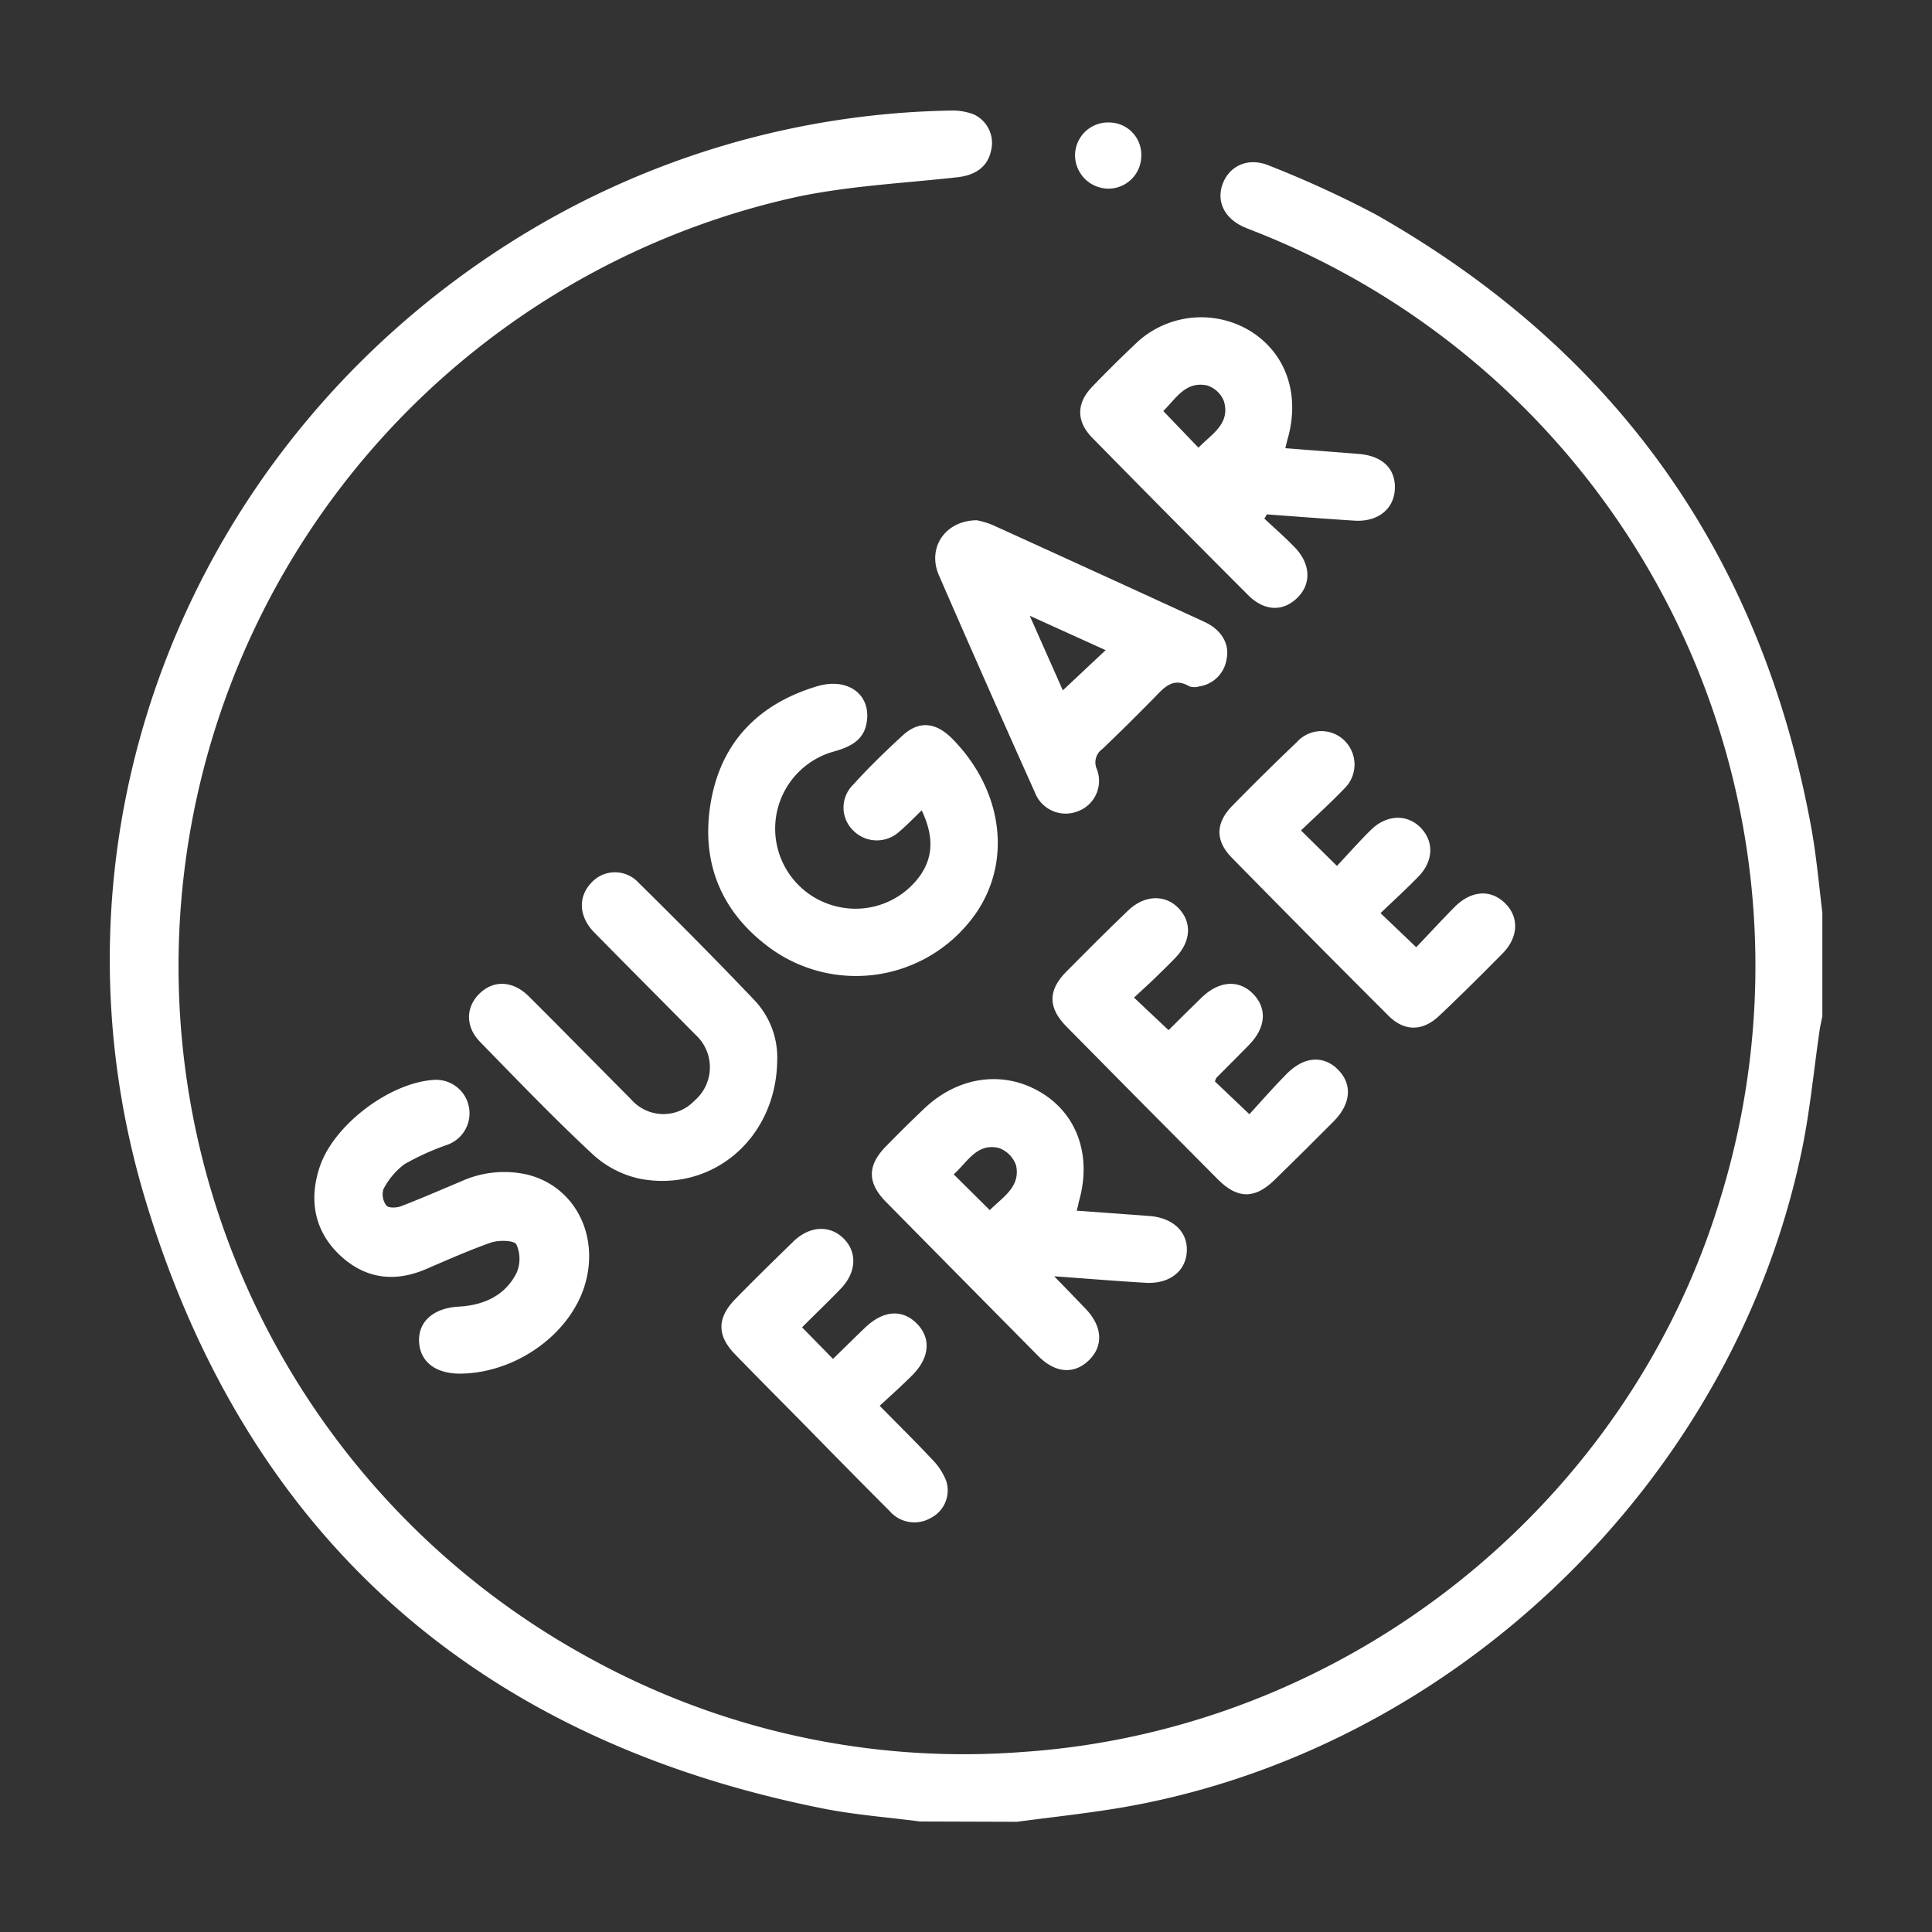 <svg id="Capa_1" data-name="Capa 1" xmlns="http://www.w3.org/2000/svg" viewBox="0 0 250 250"><rect x="0" y="0" width="250" height="250" fill="#333333" stroke="none"/><defs><style>.cls-1{fill:#fff;}</style></defs><path class="cls-1" d="M119.05,235.7c-4.2-.55-8.46-.86-12.6-1.69C62,225.14,32.23,199.06,19,155.88,4.33,108.22,24.22,57.59,66.45,31.12a110,110,0,0,1,56.43-16.81,7.73,7.73,0,0,1,3.14.5,4.07,4.07,0,0,1,2.22,4.69c-.44,2.07-2,3.18-4.37,3.44-7,.78-14.11,1.11-21,2.59A101.94,101.94,0,0,0,76.39,214.61a100.37,100.37,0,0,0,56,12.09c41.81-2.85,78.33-31.89,90.3-71.87A102.1,102.1,0,0,0,162.51,30c-.46-.19-.94-.36-1.4-.56-2.63-1.1-3.76-3.33-2.89-5.66s3.32-3.5,6.06-2.33A136.1,136.1,0,0,1,178,27.74Q224.63,54.17,234.36,107c.67,3.66,1,7.39,1.45,11.09v13.41c-.12.62-.27,1.24-.36,1.87-.75,5.12-1.23,10.3-2.27,15.36-8.87,43.09-45.44,78.19-88.78,85.29-4.25.69-8.54,1.15-12.81,1.72Z"/><path class="cls-1" d="M119.27,104.86c-1.13,1.09-2,2-2.9,2.75a4.29,4.29,0,0,1-6-.18,4.13,4.13,0,0,1,0-5.86c2-2.21,4.2-4.35,6.42-6.39s4.41-1.66,6.49.47c6.94,7.09,7.79,17,2,23.84a18.89,18.89,0,0,1-25.32,3.41c-6.55-4.64-9.31-11.16-8-19s6.19-12.82,13.75-15.09c3.94-1.19,7,1,6.45,4.6-.35,2.37-2.1,3.21-4.16,3.81a10.35,10.35,0,0,0,.21,20.06,10.29,10.29,0,0,0,10.87-4C120.9,110.65,120.71,107.93,119.27,104.86Z"/><path class="cls-1" d="M139.32,156.66l9.41.69c3.11.24,5,2.09,4.84,4.64s-2.3,4.2-5.39,4c-3.73-.22-7.46-.53-11.77-.84,1.59,1.63,2.84,2.92,4.08,4.22,2.18,2.28,2.32,4.82.39,6.67s-4.35,1.62-6.5-.54q-9.9-10-19.76-20c-2.41-2.46-2.39-4.69,0-7.14q2.41-2.47,4.92-4.86c4.44-4.26,10.38-5.06,15.25-2.08,4.7,2.88,6.52,8.29,4.78,14.19C139.54,155.87,139.49,156.07,139.32,156.66Zm-11.24-.07c1.66-1.68,4-3,3.4-5.78a3.63,3.63,0,0,0-2.23-2.26c-2.84-.69-4.07,1.83-5.84,3.41Z"/><path class="cls-1" d="M166.32,58l9.51.74c3.13.25,4.87,2,4.65,4.74-.21,2.5-2.3,4.09-5.25,3.89-3.77-.24-7.54-.53-11.3-.81l-.32.55c1.34,1.26,2.74,2.47,4,3.79,2,2.13,2.1,4.7.22,6.5s-4.27,1.67-6.33-.4q-10.15-10.15-20.22-20.41c-2-2.08-2-4.39,0-6.49,1.79-1.87,3.64-3.7,5.52-5.48a12.24,12.24,0,0,1,14.93-1.82c4.67,2.86,6.54,8.21,4.89,14C166.54,57.08,166.46,57.43,166.32,58Zm-15.79-4.81,4.55,4.74c1.68-1.75,4.15-3.06,3.3-6a3.47,3.47,0,0,0-2.17-2.05C153.38,49.27,152.12,51.65,150.53,53.18Z"/><path class="cls-1" d="M126.39,67.32a11.41,11.41,0,0,1,2,.59q13.73,6.24,27.44,12.55c2.2,1,3.29,2.84,2.9,4.77a4.2,4.2,0,0,1-3.54,3.59,2.2,2.2,0,0,1-1.27,0c-2.2-1.29-3.36.25-4.67,1.58q-3.25,3.31-6.6,6.52a2.11,2.11,0,0,0-.73,2.58,4.19,4.19,0,0,1-2.45,5.48,4.26,4.26,0,0,1-5.55-2.43q-6.31-14.05-12.46-28.19C120,70.88,122.27,67.37,126.39,67.32Zm16.68,16.81-9.82-4.45,4.28,9.65Z"/><path class="cls-1" d="M59.55,177.75c-3.18,0-5.18-1.52-5.32-4.11s1.83-4.38,5.11-4.56,6-1.43,7.48-4.32a4.53,4.53,0,0,0,0-3.73c-.28-.54-2.28-.59-3.29-.24-2.85,1-5.61,2.23-8.38,3.42-4.13,1.78-7.95,1.26-11.2-1.82s-4-7.09-2.6-11.33c1.77-5.44,9-10.93,14.74-11.32a4.33,4.33,0,0,1,1.69,8.43,33.19,33.19,0,0,0-5.45,2.48,9.45,9.45,0,0,0-2.72,3.24A2.4,2.4,0,0,0,50,156c.25.33,1.31.31,1.88.09,2.61-1,5.18-2.13,7.77-3.21a13.43,13.43,0,0,1,8.65-.87c6.2,1.57,9.41,8.07,7.28,14.58C73.5,172.87,66.6,177.68,59.55,177.75Z"/><path class="cls-1" d="M100.57,137.26c-.14,10-8.32,17-17.67,15.29a13.07,13.07,0,0,1-6.19-3.17c-5-4.65-9.75-9.6-14.53-14.5-2-2-1.94-4.57-.1-6.34s4.32-1.63,6.35.39c4.44,4.42,8.82,8.89,13.24,13.33a5.53,5.53,0,0,0,8.19.17A5.68,5.68,0,0,0,90,133.9c-4.35-4.41-8.73-8.79-13.07-13.21-2-2-2.16-4.55-.51-6.35a4.13,4.13,0,0,1,6.16-.17c5.07,5,10.1,10.06,15,15.21A10.77,10.77,0,0,1,100.57,137.26Z"/><path class="cls-1" d="M146.74,129.09l4.47,4.21c1.27-1.25,2.77-2.76,4.3-4.24,2.26-2.18,4.84-2.33,6.67-.43s1.59,4.36-.5,6.52c-1.4,1.45-2.85,2.86-4.26,4.3-.09.09-.11.25-.21.49l4.46,4.24c1.56-1.7,3.14-3.53,4.85-5.25,2.25-2.26,4.77-2.4,6.64-.5s1.65,4.42-.57,6.66q-3.81,3.84-7.67,7.6c-2.56,2.49-4.78,2.47-7.31-.06q-9.83-9.87-19.61-19.79c-2.42-2.45-2.41-4.71,0-7.13,2.64-2.66,5.28-5.31,8-7.91,2.08-2,4.77-2.1,6.52-.27s1.58,4.29-.37,6.35c-.84.88-1.72,1.73-2.6,2.59S147.73,128.15,146.74,129.09Z"/><path class="cls-1" d="M173,112.05c1.49-1.58,2.91-3.21,4.46-4.72,2-1.93,4.62-2,6.35-.25s1.73,4.3-.26,6.34c-1.55,1.6-3.2,3.1-4.91,4.74l4.62,4.41c1.66-1.73,3.3-3.53,5-5.24,2.15-2.13,4.65-2.27,6.5-.45s1.72,4.43-.34,6.51c-2.68,2.71-5.38,5.4-8.13,8-2.17,2.09-4.56,2.13-6.67,0q-10.17-10.16-20.22-20.4c-2.15-2.19-2.12-4.46,0-6.66q4.16-4.25,8.45-8.34a4.25,4.25,0,0,1,6.18-.1,4.34,4.34,0,0,1-.12,6.2c-1.79,1.86-3.71,3.59-5.56,5.37Z"/><path class="cls-1" d="M103.79,171.76l4,4.08c1.43-1.39,2.79-2.74,4.17-4.06,2.32-2.22,4.78-2.41,6.66-.53s1.69,4.42-.53,6.66c-1.32,1.33-2.71,2.57-4.26,4,2.38,2.42,4.63,4.63,6.77,6.92a8.16,8.16,0,0,1,1.85,2.83,4,4,0,0,1-2,4.76,4.23,4.23,0,0,1-5.33-.89c-3.36-3.36-6.7-6.75-10-10.12s-6.7-6.75-10-10.16c-2.37-2.43-2.34-4.71,0-7.12s5-5,7.52-7.46c2.1-2.05,4.72-2.19,6.51-.42s1.7,4.38-.36,6.51C107.18,168.45,105.52,170,103.79,171.76Z"/><path class="cls-1" d="M147.68,20.2a4.25,4.25,0,0,1-4.3,4.21,4.34,4.34,0,0,1-4.27-4.28,4.27,4.27,0,0,1,4.45-4.28A4.17,4.17,0,0,1,147.68,20.2Z"/></svg>
